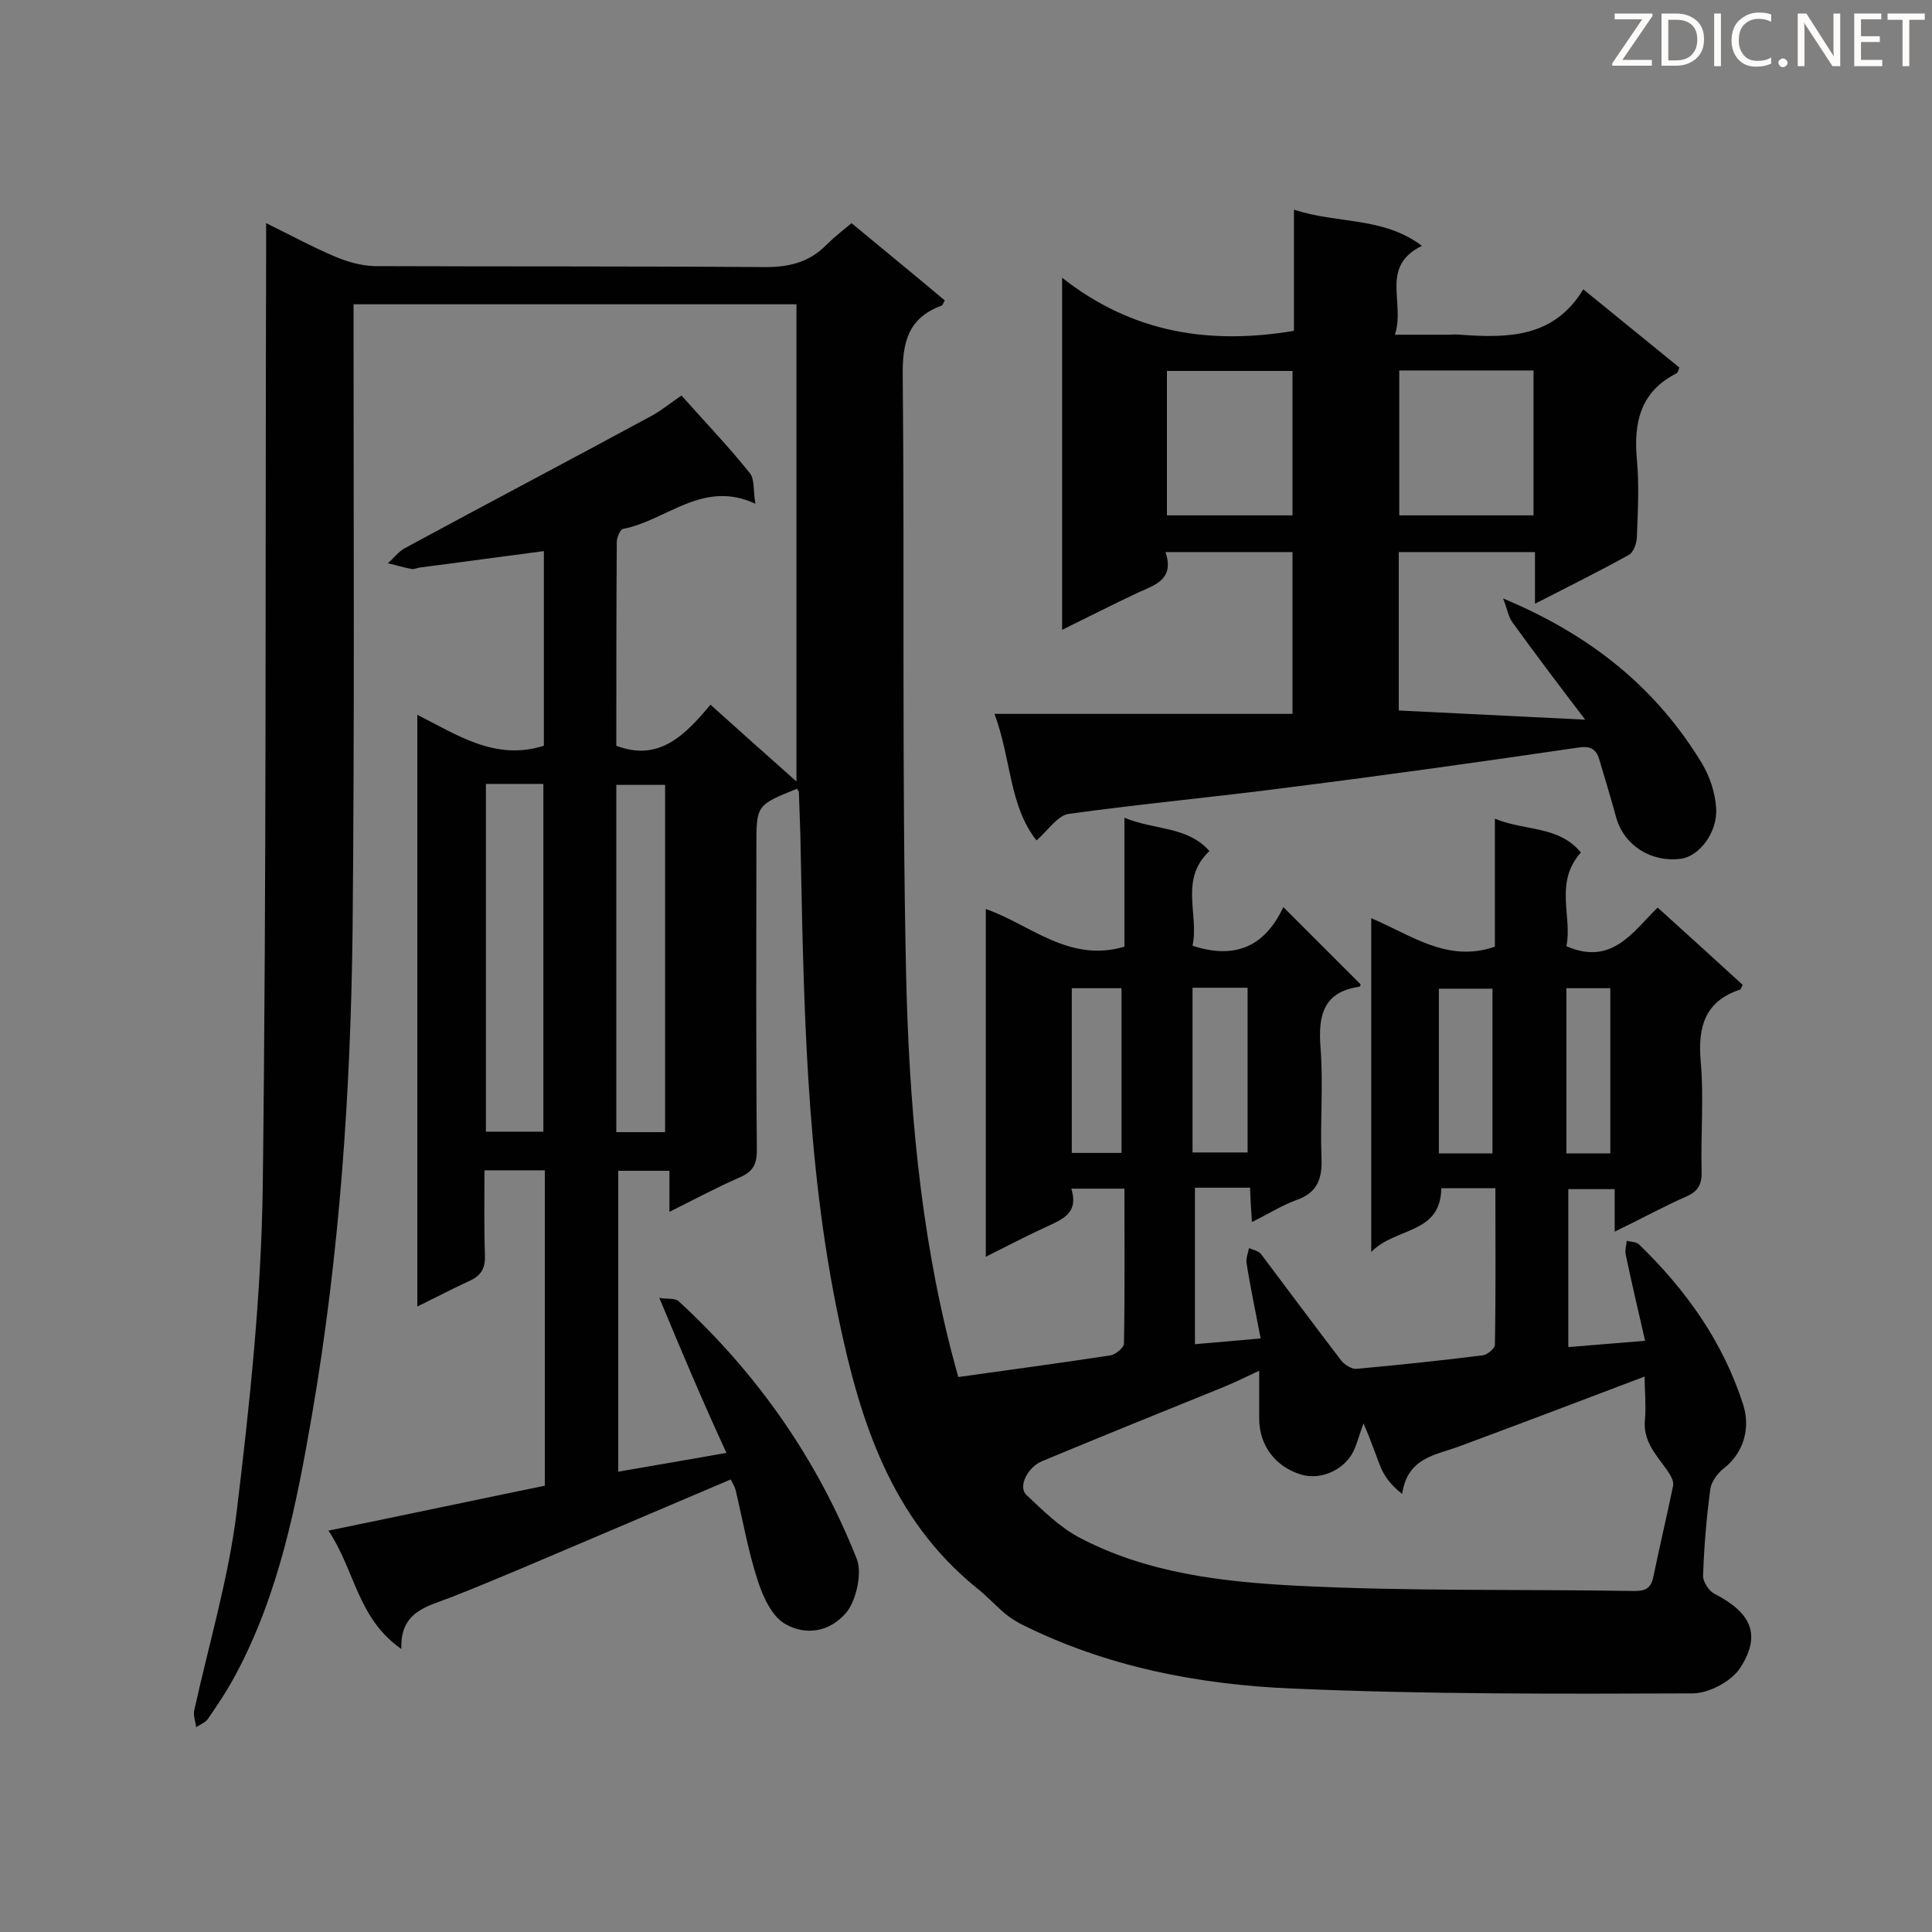 <svg enable-background="new 0 0 400 400" viewBox="0 0 400 400" xmlns="http://www.w3.org/2000/svg"><rect x="0" y="0" width="400" height="400" fill="#808080" stroke="none"/><path d="m136.5 268.7c1.5.3 3.2 0 4 .7 16.3 15 28.7 32.7 36.9 53.4 1.2 3.1-.3 9-2.3 11.2-3.6 4.1-8.5 4.5-12.4 2.3-2.8-1.5-4.7-5.6-5.8-9-2-6.1-3.1-12.5-4.6-18.8-.2-.8-.7-1.5-1-2.2-14.4 6.1-28.6 12.2-42.8 18.2-5 2.1-10 4.2-15.1 6.2-4.9 1.9-10.6 2.9-10.3 10.7-9.1-6.3-9.6-16.3-15.1-24.5 15.6-3.2 30.2-6.3 44.8-9.3 0-21.9 0-43.5 0-65.3-4.1 0-8 0-12.5 0 0 5.9-.1 11.7.1 17.6.1 2.7-.8 4.2-3.2 5.3-3.5 1.6-6.9 3.4-10.8 5.3 0-40.9 0-81.4 0-122.5 8.2 4.1 16.1 9.6 26.2 6.4 0-13.1 0-26.6 0-40.3-8.5 1.1-17.1 2.3-25.7 3.4-.6.1-1.2.4-1.7.3-1.6-.3-3.3-.8-4.9-1.2 1.2-1 2.2-2.4 3.5-3.1 17-9.2 34.1-18.2 51.1-27.4 2.2-1.2 4.2-2.9 6.2-4.2 4.8 5.4 9.7 10.5 14.1 16 1.1 1.3.7 3.7 1.2 6.4-10.9-5.1-18.4 3.5-27.4 5.2-.6.1-1.3 1.8-1.3 2.7-.1 14.1-.1 28.1-.1 42.2 8.9 3.4 14.3-2.3 19.5-8.5 6 5.4 11.6 10.4 17.8 15.9 0-33.4 0-65.9 0-98.8-30.4 0-60.8 0-91.7 0v5c0 41.5.2 83-.2 124.6-.4 33.6-2.7 67.2-8.4 100.3-3.2 18.5-6.8 37-15.8 53.8-1.7 3.2-3.7 6.2-5.7 9.1-.5.8-1.6 1.2-2.5 1.8-.1-1.1-.6-2.3-.4-3.4 3-13.7 7.1-27.3 8.8-41.2 2.7-22.3 5.1-44.9 5.4-67.3.8-64.5.5-129 .7-193.5 0-1.7 0-3.4 0-6 5.1 2.5 9.5 4.9 14.2 6.9 2.6 1.1 5.4 1.9 8.2 2 27 .1 54 0 81 .2 5.1 0 9.2-1.1 12.7-4.7 1.5-1.5 3.2-2.8 5.1-4.4 6.5 5.4 12.9 10.6 19.3 16-.3.5-.4 1-.7 1.1-6.8 2.5-8.1 7.5-8 14.4.4 41.4-.2 82.7.7 124.1.6 26.2 2.8 52.5 9.4 78.1.4 1.6.9 3.3 1.4 5.2 10.7-1.5 21.2-2.9 31.6-4.5 1-.2 2.7-1.6 2.7-2.4.2-10.6.1-21.2.1-32.1-3.7 0-7 0-11 0 1.7 5.4-2.3 6.5-5.8 8.2-3.9 1.8-7.7 3.8-11.9 5.9 0-24.1 0-47.9 0-72 9.2 3.2 17.2 11.2 28.7 7.8 0-8.5 0-17.3 0-26.7 6.2 2.6 13 1.7 17.6 6.9-6.3 5.9-2.1 13.2-3.5 19.6 9.1 3 15.1-.1 18.8-8 5.6 5.6 10.8 10.8 16 16 0 .1-.1.5-.3.5-7.5 1.1-8.5 6-8 12.6.6 7.6-.1 15.2.2 22.8.2 4.4-.9 7.3-5.3 8.8-3 1.1-5.8 2.9-9.1 4.5-.2-2.7-.3-4.8-.4-7.1-3.8 0-7.4 0-11.4 0v32.4c4.3-.4 8.5-.7 13.6-1.2-1-5.3-2.1-10.4-2.9-15.5-.2-1 .3-2.2.5-3.2.9.4 2.1.6 2.6 1.4 5.5 7.3 10.9 14.6 16.5 21.9.7.9 2.2 1.8 3.2 1.7 8.7-.8 17.4-1.7 26.1-2.8.9-.1 2.5-1.4 2.5-2.2.2-10.7.1-21.5.1-32.4-4 0-7.5 0-11.2 0-.1 9.6-9.4 8-14.5 13.2 0-23.6 0-46 0-69.1 8.3 3.5 15.8 9.3 25.6 5.9 0-8.3 0-17 0-26.5 6.3 2.6 13.2 1.4 17.8 7-5.6 6.3-1.7 13.3-3 19.4 9.4 4.1 13.7-2.9 18.9-8 6.1 5.5 11.9 10.8 17.6 16-.3.6-.4 1-.6 1-7.1 2.4-8.7 7.5-8.1 14.7.7 7.6 0 15.2.2 22.8.1 2.6-.6 4.2-3.1 5.3-4.8 2.1-9.5 4.7-14.9 7.3 0-3.2 0-5.8 0-8.8-3.4 0-6.3 0-9.6 0v32.7c5-.4 9.9-.8 15.9-1.3-1.4-6.2-2.8-12-4-17.8-.2-.9.1-1.9.2-2.9.8.2 1.9.2 2.5.7 9.7 9.4 17.4 20.1 21.6 33.2 1.6 5 0 10.1-4 13.2-1.3 1-2.6 2.8-2.8 4.3-.8 6-1.3 12-1.5 18 0 1.2 1.2 3.1 2.4 3.7 7.6 3.9 9.7 8.5 5.3 15.3-1.8 2.8-6.5 5.3-9.9 5.3-27.6.1-55.2.2-82.7-1-19.5-.8-38.7-4.5-56.4-13.4-1.1-.6-2.2-1.3-3.2-2.1-2.1-1.8-3.9-3.8-6.1-5.5-17.5-14.3-23.9-34.3-28.3-55.3-7-33.2-7.3-67-8-100.7-.1-2.9-.2-5.7-.3-8.6 0-.2-.3-.5-.4-.7-8.4 3.4-8.4 3.4-8.4 11.9 0 21-.1 42 .1 62.9 0 2.8-.7 4.4-3.4 5.6-4.8 2.1-9.5 4.6-14.7 7.2 0-3.1 0-5.6 0-8.5-3.6 0-7 0-10.6 0v62.3c7.4-1.3 14.6-2.5 22.4-3.9-4.9-10.6-9.2-20.8-13.9-32.1zm204 16.3c-13.2 5-25.8 9.8-38.5 14.5-4.9 1.8-10.6 2.3-11.7 9.8-1.8-1.4-3-2.8-3.9-4.4-.8-1.5-1.3-3.2-1.9-4.7-.6-1.6-1.2-3.2-2.2-5.5-.8 2.2-1.2 3.6-1.7 4.9-1.6 4.4-6.8 7-11.2 5.7-5.3-1.6-8.7-6-8.7-11.6 0-3.1 0-6.2 0-9.9-2.8 1.3-5 2.4-7.2 3.3-12.6 5.1-25.2 10.2-37.7 15.4-3 1.2-5.1 5.3-3.3 7 3.4 3.2 6.8 6.6 10.9 8.8 14 7.4 29.6 9.2 44.9 10 23.3 1.2 46.7.7 70.1 1.1 2.2 0 3.4-.5 3.9-2.9 1.3-6.3 2.8-12.6 4.1-18.9.2-1-.6-2.3-1.3-3.3-2.3-3.2-5.1-6.1-4.5-10.7.2-3-.1-5.9-.1-8.6zm-239.9-122.7v72h11.9c0-24.2 0-48.1 0-72-4 0-7.8 0-11.9 0zm37.1 72.1c0-24.3 0-48.1 0-71.9-3.6 0-6.9 0-10.1 0v71.9zm109.2 4.2h11.4c0-11.5 0-22.8 0-34.1-3.9 0-7.6 0-11.4 0zm62.1.2c0-11.7 0-22.9 0-34.1-3.9 0-7.5 0-11.1 0v34.1zm-76.8-.1c0-11.7 0-23 0-34.1-3.7 0-7 0-10.3 0v34.1zm101.2.1c0-11.7 0-22.9 0-34.2-3.2 0-6.2 0-9.1 0v34.2z" fill="#010101"/><path d="m214.6 174c-5.7-7.2-5.2-16.8-8.7-26.2h61.7c0-11.7 0-22.5 0-33.5-8.7 0-17.2 0-26.3 0 1.9 5.6-2.1 6.8-5.7 8.4-5.1 2.4-10.2 5-15.7 7.7 0-24.2 0-47.8 0-72.9 14.6 11.5 30.6 13.9 48 11 0-7.9 0-16.1 0-25.1 9 3 18.4 1.4 26.5 7.5-8.8 4.3-3.4 11.7-5.6 18.4h10.9c.9 0 1.7-.1 2.6 0 9.8.7 19.4.7 25.5-9.4 7 5.7 13.4 10.9 19.9 16.2-.2.5-.3 1-.6 1.2-7.5 3.8-8.9 10.2-8.2 17.9.5 5.3.2 10.6 0 15.9 0 1.3-.7 3.3-1.7 3.8-6.1 3.4-12.4 6.5-19.4 10.1 0-4 0-7.3 0-10.7-9.8 0-18.9 0-28.2 0v32.8c12.3.6 24.7 1.2 38.6 1.9-5.5-7.2-10.4-13.7-15.1-20.2-.8-1.1-1-2.6-1.9-4.9 18.2 7.6 31.7 18.5 41.2 34.2 1.6 2.7 2.7 6 2.9 9.1.4 5.1-3.5 10.1-7.3 10.6-6.2.8-11.8-2.8-13.4-8.6-1.1-4-2.3-8-3.5-12-.7-2.3-2-2.8-4.5-2.4-19.8 2.9-39.7 5.7-59.6 8.2-15.2 2-30.5 3.4-45.7 5.5-2.3.3-4.3 3.4-6.7 5.5zm75.1-97.3v30h27.8c0-10.1 0-20 0-30-9.4 0-18.5 0-27.8 0zm-48.1 30h26c0-10.1 0-20 0-29.9-8.8 0-17.3 0-26 0z" fill="#010101"/><g fill="#fcfbfa"><path d="m342.2 3.2-6.3 9.2h6.1v1.2h-8.2v-.5l6.2-9.1h-5.7v-1.2h7.8v.4z"/><path d="m344 13.7v-10.9h3.1c1.6 0 3 .5 4.1 1.4 1.1 1 1.6 2.2 1.6 3.9s-.5 3-1.6 4-2.5 1.5-4.2 1.5h-3zm1.4-9.6v8.4h1.6c1.4 0 2.5-.4 3.2-1.1.8-.8 1.2-1.8 1.2-3.2s-.4-2.4-1.2-3.1-1.8-1-3.1-1z"/><path d="m356.3 2.8v10.9h-1.4v-10.9z"/><path d="m366.6 13.2c-.8.4-1.8.6-3 .6-1.6 0-2.8-.5-3.7-1.5s-1.4-2.3-1.4-3.9c0-1.7.5-3.2 1.6-4.2s2.4-1.6 4-1.6c1 0 1.9.1 2.6.4v1.5c-.8-.4-1.6-.6-2.6-.6-1.2 0-2.2.4-3 1.2s-1.1 1.9-1.1 3.3c0 1.3.4 2.3 1.1 3.1s1.6 1.1 2.8 1.1c1.1 0 2-.2 2.8-.7v1.3z"/><path d="m368.2 13c0-.3.1-.5.3-.6.2-.2.4-.3.6-.3.3 0 .5.1.7.3s.3.4.3.6-.1.5-.3.6c-.2.2-.4.3-.7.3s-.5-.1-.6-.3c-.2-.2-.3-.4-.3-.6z"/><path d="m381.1 13.7h-1.7l-5.5-8.4c-.2-.2-.3-.5-.4-.7 0 .2.1.8.1 1.5v7.6h-1.4v-10.9h1.8l5.3 8.3c.3.4.4.6.4.8 0-.3-.1-.8-.1-1.6v-7.5h1.4v10.9z"/><path d="m389.7 13.7h-5.8v-10.9h5.6v1.2h-4.2v3.5h3.9v1.2h-3.9v3.7h4.4z"/><path d="m398.4 4.1h-3.1v9.6h-1.4v-9.6h-3.1v-1.3h7.7v1.3z"/></g></svg>